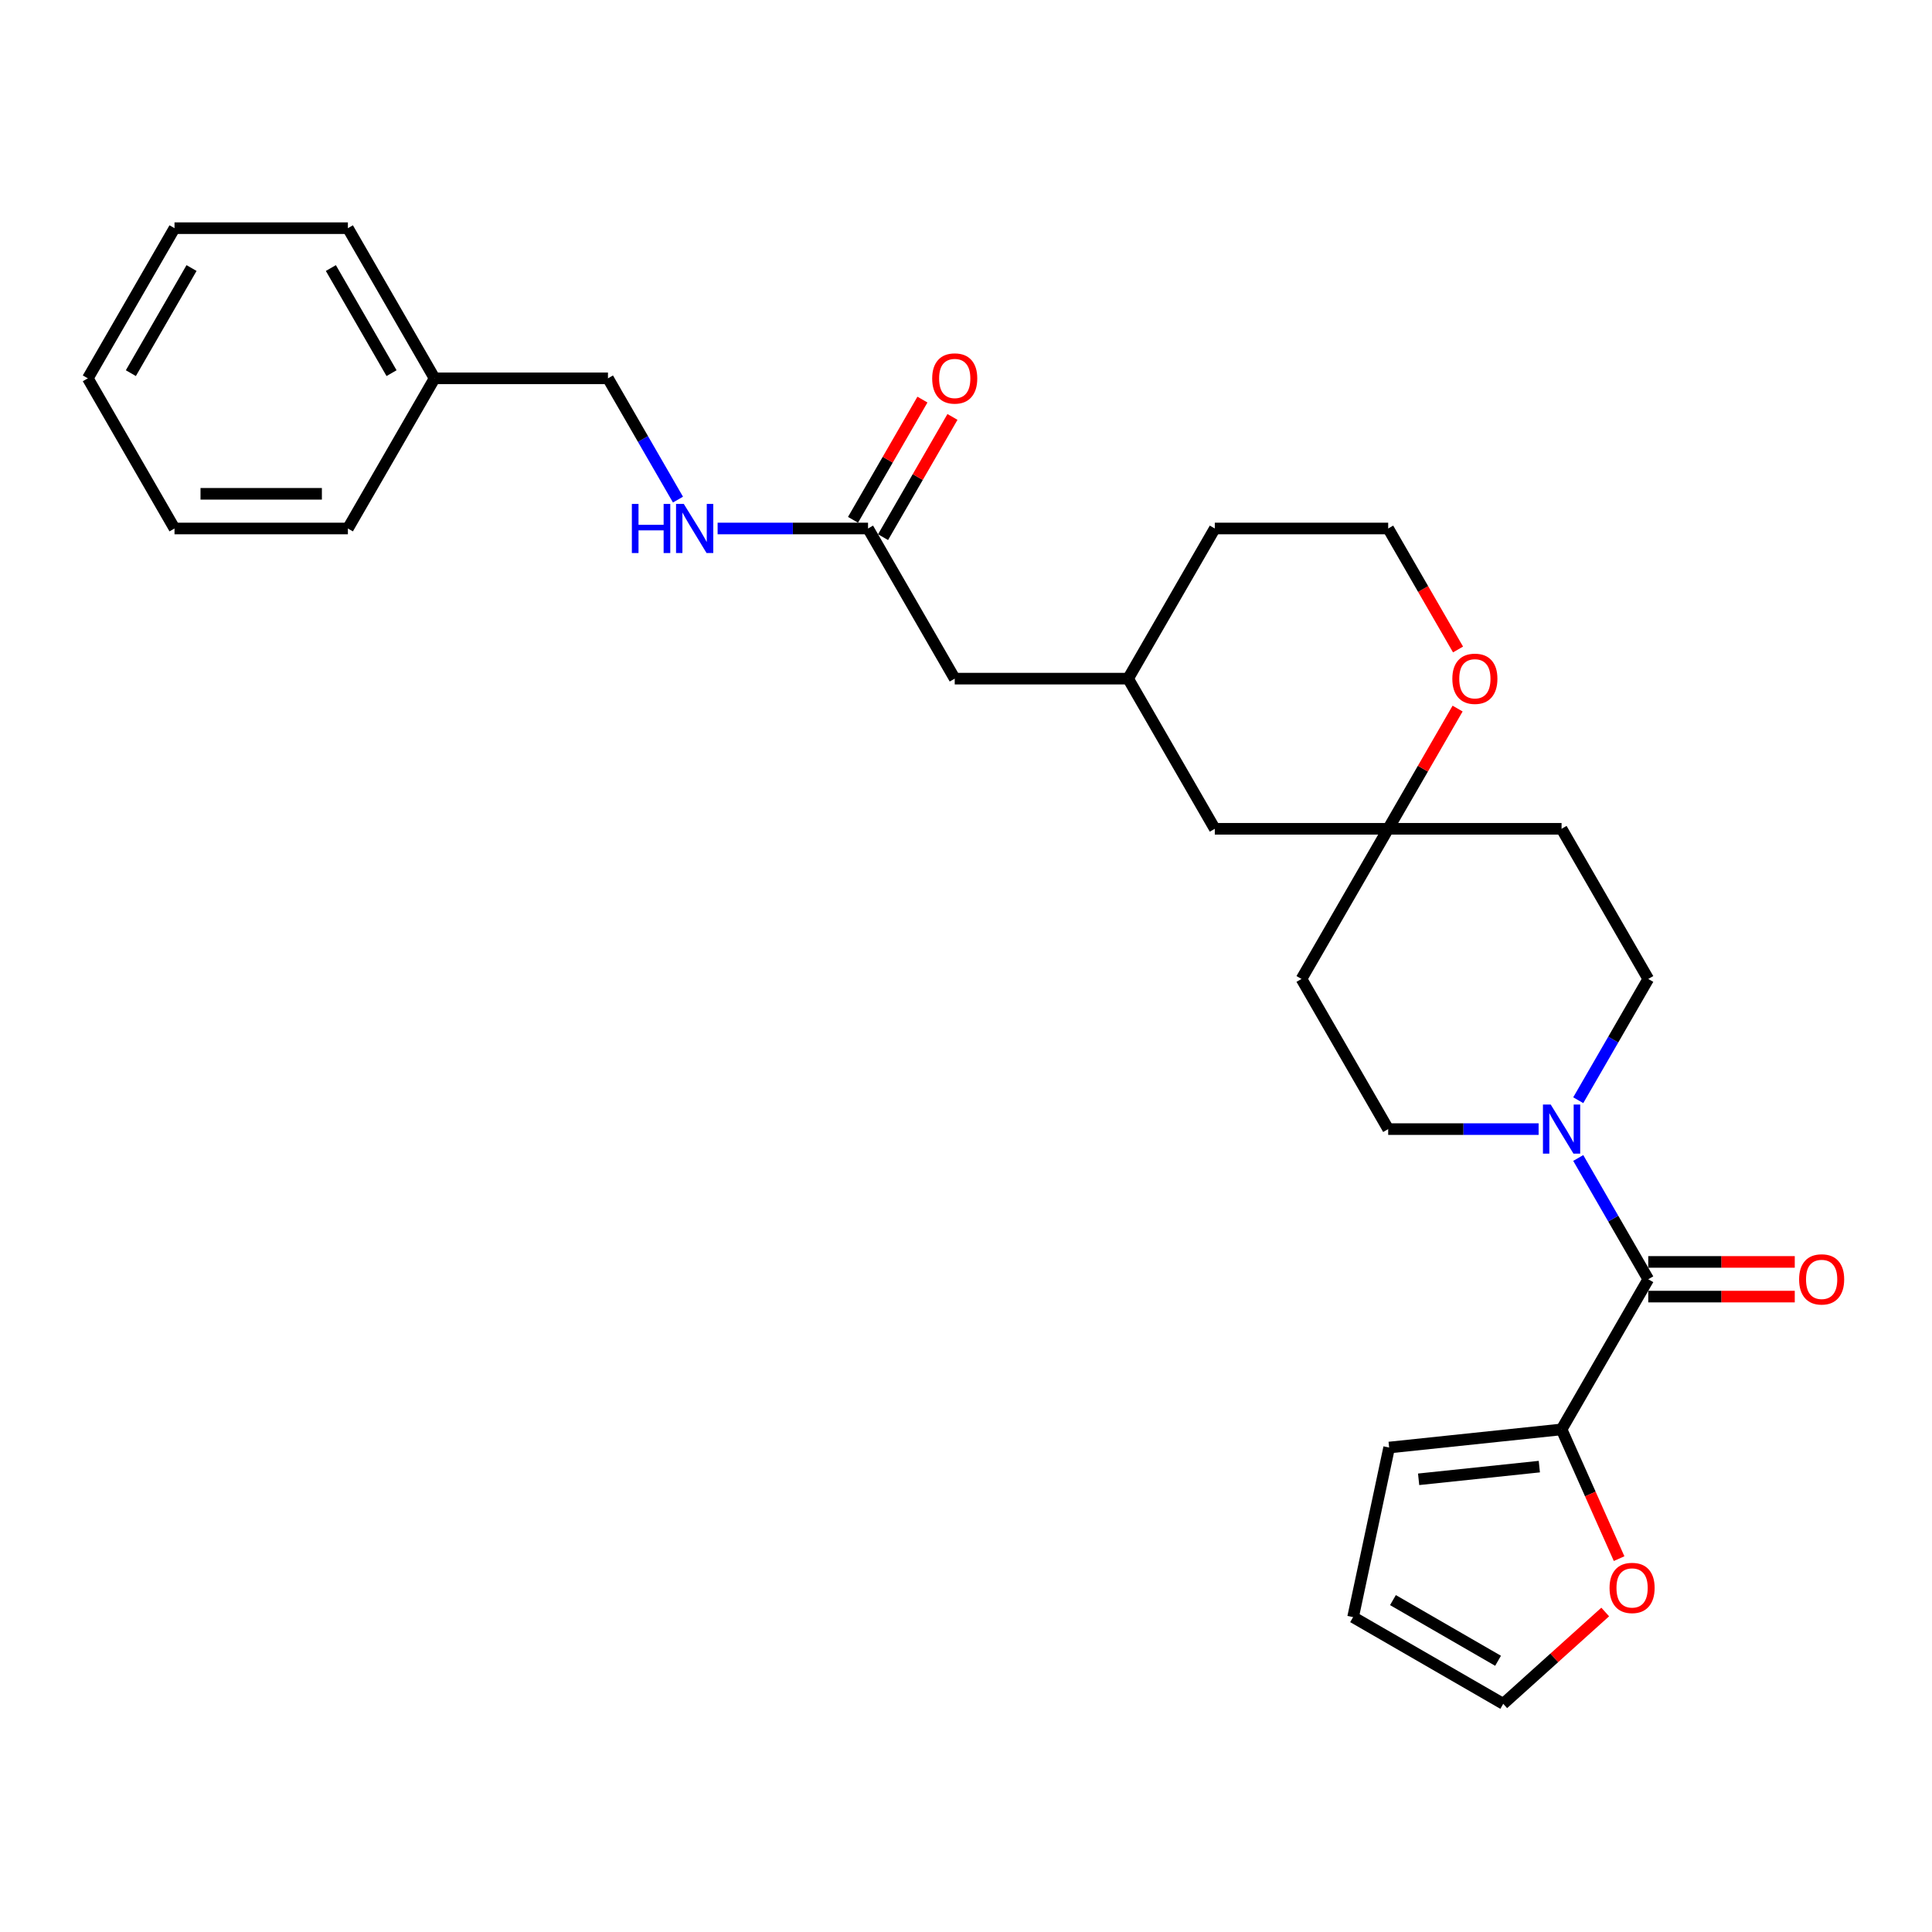 <?xml version='1.0' encoding='iso-8859-1'?>
<svg version='1.1' baseProfile='full'
              xmlns='http://www.w3.org/2000/svg'
                      xmlns:rdkit='http://www.rdkit.org/xml'
                      xmlns:xlink='http://www.w3.org/1999/xlink'
                  xml:space='preserve'
width='1000px' height='1000px' viewBox='0 0 1000 1000'>
<!-- END OF HEADER -->
<rect style='opacity:1.0;fill:#FFFFFF;stroke:none' width='1000' height='1000' x='0' y='0'> </rect>
<path class='bond-0' d='M 853.136,662.141 L 835.017,630.757' style='fill:none;fill-rule:evenodd;stroke:#000000;stroke-width:6px;stroke-linecap:butt;stroke-linejoin:miter;stroke-opacity:1' />
<path class='bond-0' d='M 835.017,630.757 L 816.897,599.373' style='fill:none;fill-rule:evenodd;stroke:#0000FF;stroke-width:6px;stroke-linecap:butt;stroke-linejoin:miter;stroke-opacity:1' />
<path class='bond-1' d='M 853.136,662.141 L 808.265,739.86' style='fill:none;fill-rule:evenodd;stroke:#000000;stroke-width:6px;stroke-linecap:butt;stroke-linejoin:miter;stroke-opacity:1' />
<path class='bond-2' d='M 853.136,671.115 L 891.053,671.115' style='fill:none;fill-rule:evenodd;stroke:#000000;stroke-width:6px;stroke-linecap:butt;stroke-linejoin:miter;stroke-opacity:1' />
<path class='bond-2' d='M 891.053,671.115 L 928.969,671.115' style='fill:none;fill-rule:evenodd;stroke:#FF0000;stroke-width:6px;stroke-linecap:butt;stroke-linejoin:miter;stroke-opacity:1' />
<path class='bond-2' d='M 853.136,653.167 L 891.053,653.167' style='fill:none;fill-rule:evenodd;stroke:#000000;stroke-width:6px;stroke-linecap:butt;stroke-linejoin:miter;stroke-opacity:1' />
<path class='bond-2' d='M 891.053,653.167 L 928.969,653.167' style='fill:none;fill-rule:evenodd;stroke:#FF0000;stroke-width:6px;stroke-linecap:butt;stroke-linejoin:miter;stroke-opacity:1' />
<path class='bond-3' d='M 816.897,569.471 L 835.017,538.087' style='fill:none;fill-rule:evenodd;stroke:#0000FF;stroke-width:6px;stroke-linecap:butt;stroke-linejoin:miter;stroke-opacity:1' />
<path class='bond-3' d='M 835.017,538.087 L 853.136,506.703' style='fill:none;fill-rule:evenodd;stroke:#000000;stroke-width:6px;stroke-linecap:butt;stroke-linejoin:miter;stroke-opacity:1' />
<path class='bond-4' d='M 796.383,584.422 L 757.453,584.422' style='fill:none;fill-rule:evenodd;stroke:#0000FF;stroke-width:6px;stroke-linecap:butt;stroke-linejoin:miter;stroke-opacity:1' />
<path class='bond-4' d='M 757.453,584.422 L 718.523,584.422' style='fill:none;fill-rule:evenodd;stroke:#000000;stroke-width:6px;stroke-linecap:butt;stroke-linejoin:miter;stroke-opacity:1' />
<path class='bond-5' d='M 808.265,739.86 L 823.156,773.305' style='fill:none;fill-rule:evenodd;stroke:#000000;stroke-width:6px;stroke-linecap:butt;stroke-linejoin:miter;stroke-opacity:1' />
<path class='bond-5' d='M 823.156,773.305 L 838.046,806.749' style='fill:none;fill-rule:evenodd;stroke:#FF0000;stroke-width:6px;stroke-linecap:butt;stroke-linejoin:miter;stroke-opacity:1' />
<path class='bond-6' d='M 808.265,739.86 L 719.014,749.241' style='fill:none;fill-rule:evenodd;stroke:#000000;stroke-width:6px;stroke-linecap:butt;stroke-linejoin:miter;stroke-opacity:1' />
<path class='bond-6' d='M 796.754,759.118 L 734.278,765.684' style='fill:none;fill-rule:evenodd;stroke:#000000;stroke-width:6px;stroke-linecap:butt;stroke-linejoin:miter;stroke-opacity:1' />
<path class='bond-7' d='M 718.523,428.983 L 673.652,506.703' style='fill:none;fill-rule:evenodd;stroke:#000000;stroke-width:6px;stroke-linecap:butt;stroke-linejoin:miter;stroke-opacity:1' />
<path class='bond-8' d='M 718.523,428.983 L 736.487,397.869' style='fill:none;fill-rule:evenodd;stroke:#000000;stroke-width:6px;stroke-linecap:butt;stroke-linejoin:miter;stroke-opacity:1' />
<path class='bond-8' d='M 736.487,397.869 L 754.451,366.754' style='fill:none;fill-rule:evenodd;stroke:#FF0000;stroke-width:6px;stroke-linecap:butt;stroke-linejoin:miter;stroke-opacity:1' />
<path class='bond-9' d='M 718.523,428.983 L 628.78,428.983' style='fill:none;fill-rule:evenodd;stroke:#000000;stroke-width:6px;stroke-linecap:butt;stroke-linejoin:miter;stroke-opacity:1' />
<path class='bond-10' d='M 718.523,428.983 L 808.265,428.983' style='fill:none;fill-rule:evenodd;stroke:#000000;stroke-width:6px;stroke-linecap:butt;stroke-linejoin:miter;stroke-opacity:1' />
<path class='bond-11' d='M 449.296,273.545 L 494.167,351.264' style='fill:none;fill-rule:evenodd;stroke:#000000;stroke-width:6px;stroke-linecap:butt;stroke-linejoin:miter;stroke-opacity:1' />
<path class='bond-12' d='M 449.296,273.545 L 410.365,273.545' style='fill:none;fill-rule:evenodd;stroke:#000000;stroke-width:6px;stroke-linecap:butt;stroke-linejoin:miter;stroke-opacity:1' />
<path class='bond-12' d='M 410.365,273.545 L 371.435,273.545' style='fill:none;fill-rule:evenodd;stroke:#0000FF;stroke-width:6px;stroke-linecap:butt;stroke-linejoin:miter;stroke-opacity:1' />
<path class='bond-13' d='M 457.067,278.032 L 475.032,246.917' style='fill:none;fill-rule:evenodd;stroke:#000000;stroke-width:6px;stroke-linecap:butt;stroke-linejoin:miter;stroke-opacity:1' />
<path class='bond-13' d='M 475.032,246.917 L 492.996,215.802' style='fill:none;fill-rule:evenodd;stroke:#FF0000;stroke-width:6px;stroke-linecap:butt;stroke-linejoin:miter;stroke-opacity:1' />
<path class='bond-13' d='M 441.524,269.058 L 459.488,237.943' style='fill:none;fill-rule:evenodd;stroke:#000000;stroke-width:6px;stroke-linecap:butt;stroke-linejoin:miter;stroke-opacity:1' />
<path class='bond-13' d='M 459.488,237.943 L 477.452,206.828' style='fill:none;fill-rule:evenodd;stroke:#FF0000;stroke-width:6px;stroke-linecap:butt;stroke-linejoin:miter;stroke-opacity:1' />
<path class='bond-14' d='M 830.857,834.369 L 804.466,858.131' style='fill:none;fill-rule:evenodd;stroke:#FF0000;stroke-width:6px;stroke-linecap:butt;stroke-linejoin:miter;stroke-opacity:1' />
<path class='bond-14' d='M 804.466,858.131 L 778.075,881.894' style='fill:none;fill-rule:evenodd;stroke:#000000;stroke-width:6px;stroke-linecap:butt;stroke-linejoin:miter;stroke-opacity:1' />
<path class='bond-15' d='M 853.136,506.703 L 808.265,428.983' style='fill:none;fill-rule:evenodd;stroke:#000000;stroke-width:6px;stroke-linecap:butt;stroke-linejoin:miter;stroke-opacity:1' />
<path class='bond-16' d='M 718.523,584.422 L 673.652,506.703' style='fill:none;fill-rule:evenodd;stroke:#000000;stroke-width:6px;stroke-linecap:butt;stroke-linejoin:miter;stroke-opacity:1' />
<path class='bond-17' d='M 754.679,336.169 L 736.601,304.857' style='fill:none;fill-rule:evenodd;stroke:#FF0000;stroke-width:6px;stroke-linecap:butt;stroke-linejoin:miter;stroke-opacity:1' />
<path class='bond-17' d='M 736.601,304.857 L 718.523,273.545' style='fill:none;fill-rule:evenodd;stroke:#000000;stroke-width:6px;stroke-linecap:butt;stroke-linejoin:miter;stroke-opacity:1' />
<path class='bond-18' d='M 719.014,749.241 L 700.356,837.022' style='fill:none;fill-rule:evenodd;stroke:#000000;stroke-width:6px;stroke-linecap:butt;stroke-linejoin:miter;stroke-opacity:1' />
<path class='bond-19' d='M 350.921,258.594 L 332.801,227.21' style='fill:none;fill-rule:evenodd;stroke:#0000FF;stroke-width:6px;stroke-linecap:butt;stroke-linejoin:miter;stroke-opacity:1' />
<path class='bond-19' d='M 332.801,227.21 L 314.682,195.826' style='fill:none;fill-rule:evenodd;stroke:#000000;stroke-width:6px;stroke-linecap:butt;stroke-linejoin:miter;stroke-opacity:1' />
<path class='bond-20' d='M 778.075,881.894 L 700.356,837.022' style='fill:none;fill-rule:evenodd;stroke:#000000;stroke-width:6px;stroke-linecap:butt;stroke-linejoin:miter;stroke-opacity:1' />
<path class='bond-20' d='M 775.392,859.619 L 720.988,828.209' style='fill:none;fill-rule:evenodd;stroke:#000000;stroke-width:6px;stroke-linecap:butt;stroke-linejoin:miter;stroke-opacity:1' />
<path class='bond-21' d='M 494.167,351.264 L 583.909,351.264' style='fill:none;fill-rule:evenodd;stroke:#000000;stroke-width:6px;stroke-linecap:butt;stroke-linejoin:miter;stroke-opacity:1' />
<path class='bond-22' d='M 628.78,428.983 L 583.909,351.264' style='fill:none;fill-rule:evenodd;stroke:#000000;stroke-width:6px;stroke-linecap:butt;stroke-linejoin:miter;stroke-opacity:1' />
<path class='bond-23' d='M 583.909,351.264 L 628.78,273.545' style='fill:none;fill-rule:evenodd;stroke:#000000;stroke-width:6px;stroke-linecap:butt;stroke-linejoin:miter;stroke-opacity:1' />
<path class='bond-24' d='M 314.682,195.826 L 224.939,195.826' style='fill:none;fill-rule:evenodd;stroke:#000000;stroke-width:6px;stroke-linecap:butt;stroke-linejoin:miter;stroke-opacity:1' />
<path class='bond-25' d='M 718.523,273.545 L 628.78,273.545' style='fill:none;fill-rule:evenodd;stroke:#000000;stroke-width:6px;stroke-linecap:butt;stroke-linejoin:miter;stroke-opacity:1' />
<path class='bond-26' d='M 224.939,195.826 L 180.068,118.106' style='fill:none;fill-rule:evenodd;stroke:#000000;stroke-width:6px;stroke-linecap:butt;stroke-linejoin:miter;stroke-opacity:1' />
<path class='bond-26' d='M 202.665,193.142 L 171.255,138.739' style='fill:none;fill-rule:evenodd;stroke:#000000;stroke-width:6px;stroke-linecap:butt;stroke-linejoin:miter;stroke-opacity:1' />
<path class='bond-27' d='M 224.939,195.826 L 180.068,273.545' style='fill:none;fill-rule:evenodd;stroke:#000000;stroke-width:6px;stroke-linecap:butt;stroke-linejoin:miter;stroke-opacity:1' />
<path class='bond-28' d='M 180.068,118.106 L 90.326,118.106' style='fill:none;fill-rule:evenodd;stroke:#000000;stroke-width:6px;stroke-linecap:butt;stroke-linejoin:miter;stroke-opacity:1' />
<path class='bond-29' d='M 180.068,273.545 L 90.326,273.545' style='fill:none;fill-rule:evenodd;stroke:#000000;stroke-width:6px;stroke-linecap:butt;stroke-linejoin:miter;stroke-opacity:1' />
<path class='bond-29' d='M 166.607,255.596 L 103.787,255.596' style='fill:none;fill-rule:evenodd;stroke:#000000;stroke-width:6px;stroke-linecap:butt;stroke-linejoin:miter;stroke-opacity:1' />
<path class='bond-30' d='M 90.326,273.545 L 45.455,195.826' style='fill:none;fill-rule:evenodd;stroke:#000000;stroke-width:6px;stroke-linecap:butt;stroke-linejoin:miter;stroke-opacity:1' />
<path class='bond-31' d='M 90.326,118.106 L 45.455,195.826' style='fill:none;fill-rule:evenodd;stroke:#000000;stroke-width:6px;stroke-linecap:butt;stroke-linejoin:miter;stroke-opacity:1' />
<path class='bond-31' d='M 99.139,138.739 L 67.729,193.142' style='fill:none;fill-rule:evenodd;stroke:#000000;stroke-width:6px;stroke-linecap:butt;stroke-linejoin:miter;stroke-opacity:1' />
<path  class='atom-1' d='M 802.647 571.714
L 810.976 585.176
Q 811.801 586.504, 813.129 588.909
Q 814.458 591.314, 814.529 591.458
L 814.529 571.714
L 817.904 571.714
L 817.904 597.129
L 814.422 597.129
L 805.483 582.412
Q 804.442 580.689, 803.329 578.714
Q 802.253 576.74, 801.929 576.13
L 801.929 597.129
L 798.627 597.129
L 798.627 571.714
L 802.647 571.714
' fill='#0000FF'/>
<path  class='atom-5' d='M 833.1 821.916
Q 833.1 815.813, 836.116 812.403
Q 839.131 808.993, 844.767 808.993
Q 850.403 808.993, 853.418 812.403
Q 856.433 815.813, 856.433 821.916
Q 856.433 828.09, 853.382 831.608
Q 850.331 835.09, 844.767 835.09
Q 839.167 835.09, 836.116 831.608
Q 833.1 828.126, 833.1 821.916
M 844.767 832.218
Q 848.644 832.218, 850.726 829.634
Q 852.844 827.013, 852.844 821.916
Q 852.844 816.926, 850.726 814.413
Q 848.644 811.865, 844.767 811.865
Q 840.89 811.865, 838.772 814.378
Q 836.69 816.89, 836.69 821.916
Q 836.69 827.049, 838.772 829.634
Q 840.89 832.218, 844.767 832.218
' fill='#FF0000'/>
<path  class='atom-8' d='M 751.728 351.336
Q 751.728 345.233, 754.743 341.823
Q 757.758 338.413, 763.394 338.413
Q 769.03 338.413, 772.045 341.823
Q 775.061 345.233, 775.061 351.336
Q 775.061 357.51, 772.009 361.028
Q 768.958 364.51, 763.394 364.51
Q 757.794 364.51, 754.743 361.028
Q 751.728 357.546, 751.728 351.336
M 763.394 361.638
Q 767.271 361.638, 769.353 359.054
Q 771.471 356.433, 771.471 351.336
Q 771.471 346.346, 769.353 343.833
Q 767.271 341.285, 763.394 341.285
Q 759.517 341.285, 757.399 343.798
Q 755.317 346.31, 755.317 351.336
Q 755.317 356.469, 757.399 359.054
Q 759.517 361.638, 763.394 361.638
' fill='#FF0000'/>
<path  class='atom-9' d='M 931.212 662.213
Q 931.212 656.11, 934.228 652.7
Q 937.243 649.29, 942.879 649.29
Q 948.515 649.29, 951.53 652.7
Q 954.545 656.11, 954.545 662.213
Q 954.545 668.387, 951.494 671.905
Q 948.443 675.387, 942.879 675.387
Q 937.279 675.387, 934.228 671.905
Q 931.212 668.423, 931.212 662.213
M 942.879 672.515
Q 946.756 672.515, 948.838 669.931
Q 950.956 667.31, 950.956 662.213
Q 950.956 657.223, 948.838 654.71
Q 946.756 652.162, 942.879 652.162
Q 939.002 652.162, 936.884 654.675
Q 934.802 657.187, 934.802 662.213
Q 934.802 667.346, 936.884 669.931
Q 939.002 672.515, 942.879 672.515
' fill='#FF0000'/>
<path  class='atom-11' d='M 327.048 260.837
L 330.494 260.837
L 330.494 271.642
L 343.489 271.642
L 343.489 260.837
L 346.935 260.837
L 346.935 286.252
L 343.489 286.252
L 343.489 274.514
L 330.494 274.514
L 330.494 286.252
L 327.048 286.252
L 327.048 260.837
' fill='#0000FF'/>
<path  class='atom-11' d='M 353.935 260.837
L 362.263 274.299
Q 363.089 275.627, 364.417 278.032
Q 365.745 280.437, 365.817 280.581
L 365.817 260.837
L 369.191 260.837
L 369.191 286.252
L 365.709 286.252
L 356.771 271.535
Q 355.73 269.812, 354.617 267.837
Q 353.54 265.863, 353.217 265.253
L 353.217 286.252
L 349.915 286.252
L 349.915 260.837
L 353.935 260.837
' fill='#0000FF'/>
<path  class='atom-16' d='M 482.5 195.897
Q 482.5 189.795, 485.516 186.385
Q 488.531 182.975, 494.167 182.975
Q 499.803 182.975, 502.818 186.385
Q 505.833 189.795, 505.833 195.897
Q 505.833 202.072, 502.782 205.59
Q 499.731 209.072, 494.167 209.072
Q 488.567 209.072, 485.516 205.59
Q 482.5 202.108, 482.5 195.897
M 494.167 206.2
Q 498.044 206.2, 500.126 203.615
Q 502.244 200.995, 502.244 195.897
Q 502.244 190.908, 500.126 188.395
Q 498.044 185.846, 494.167 185.846
Q 490.29 185.846, 488.172 188.359
Q 486.09 190.872, 486.09 195.897
Q 486.09 201.031, 488.172 203.615
Q 490.29 206.2, 494.167 206.2
' fill='#FF0000'/>
</svg>
